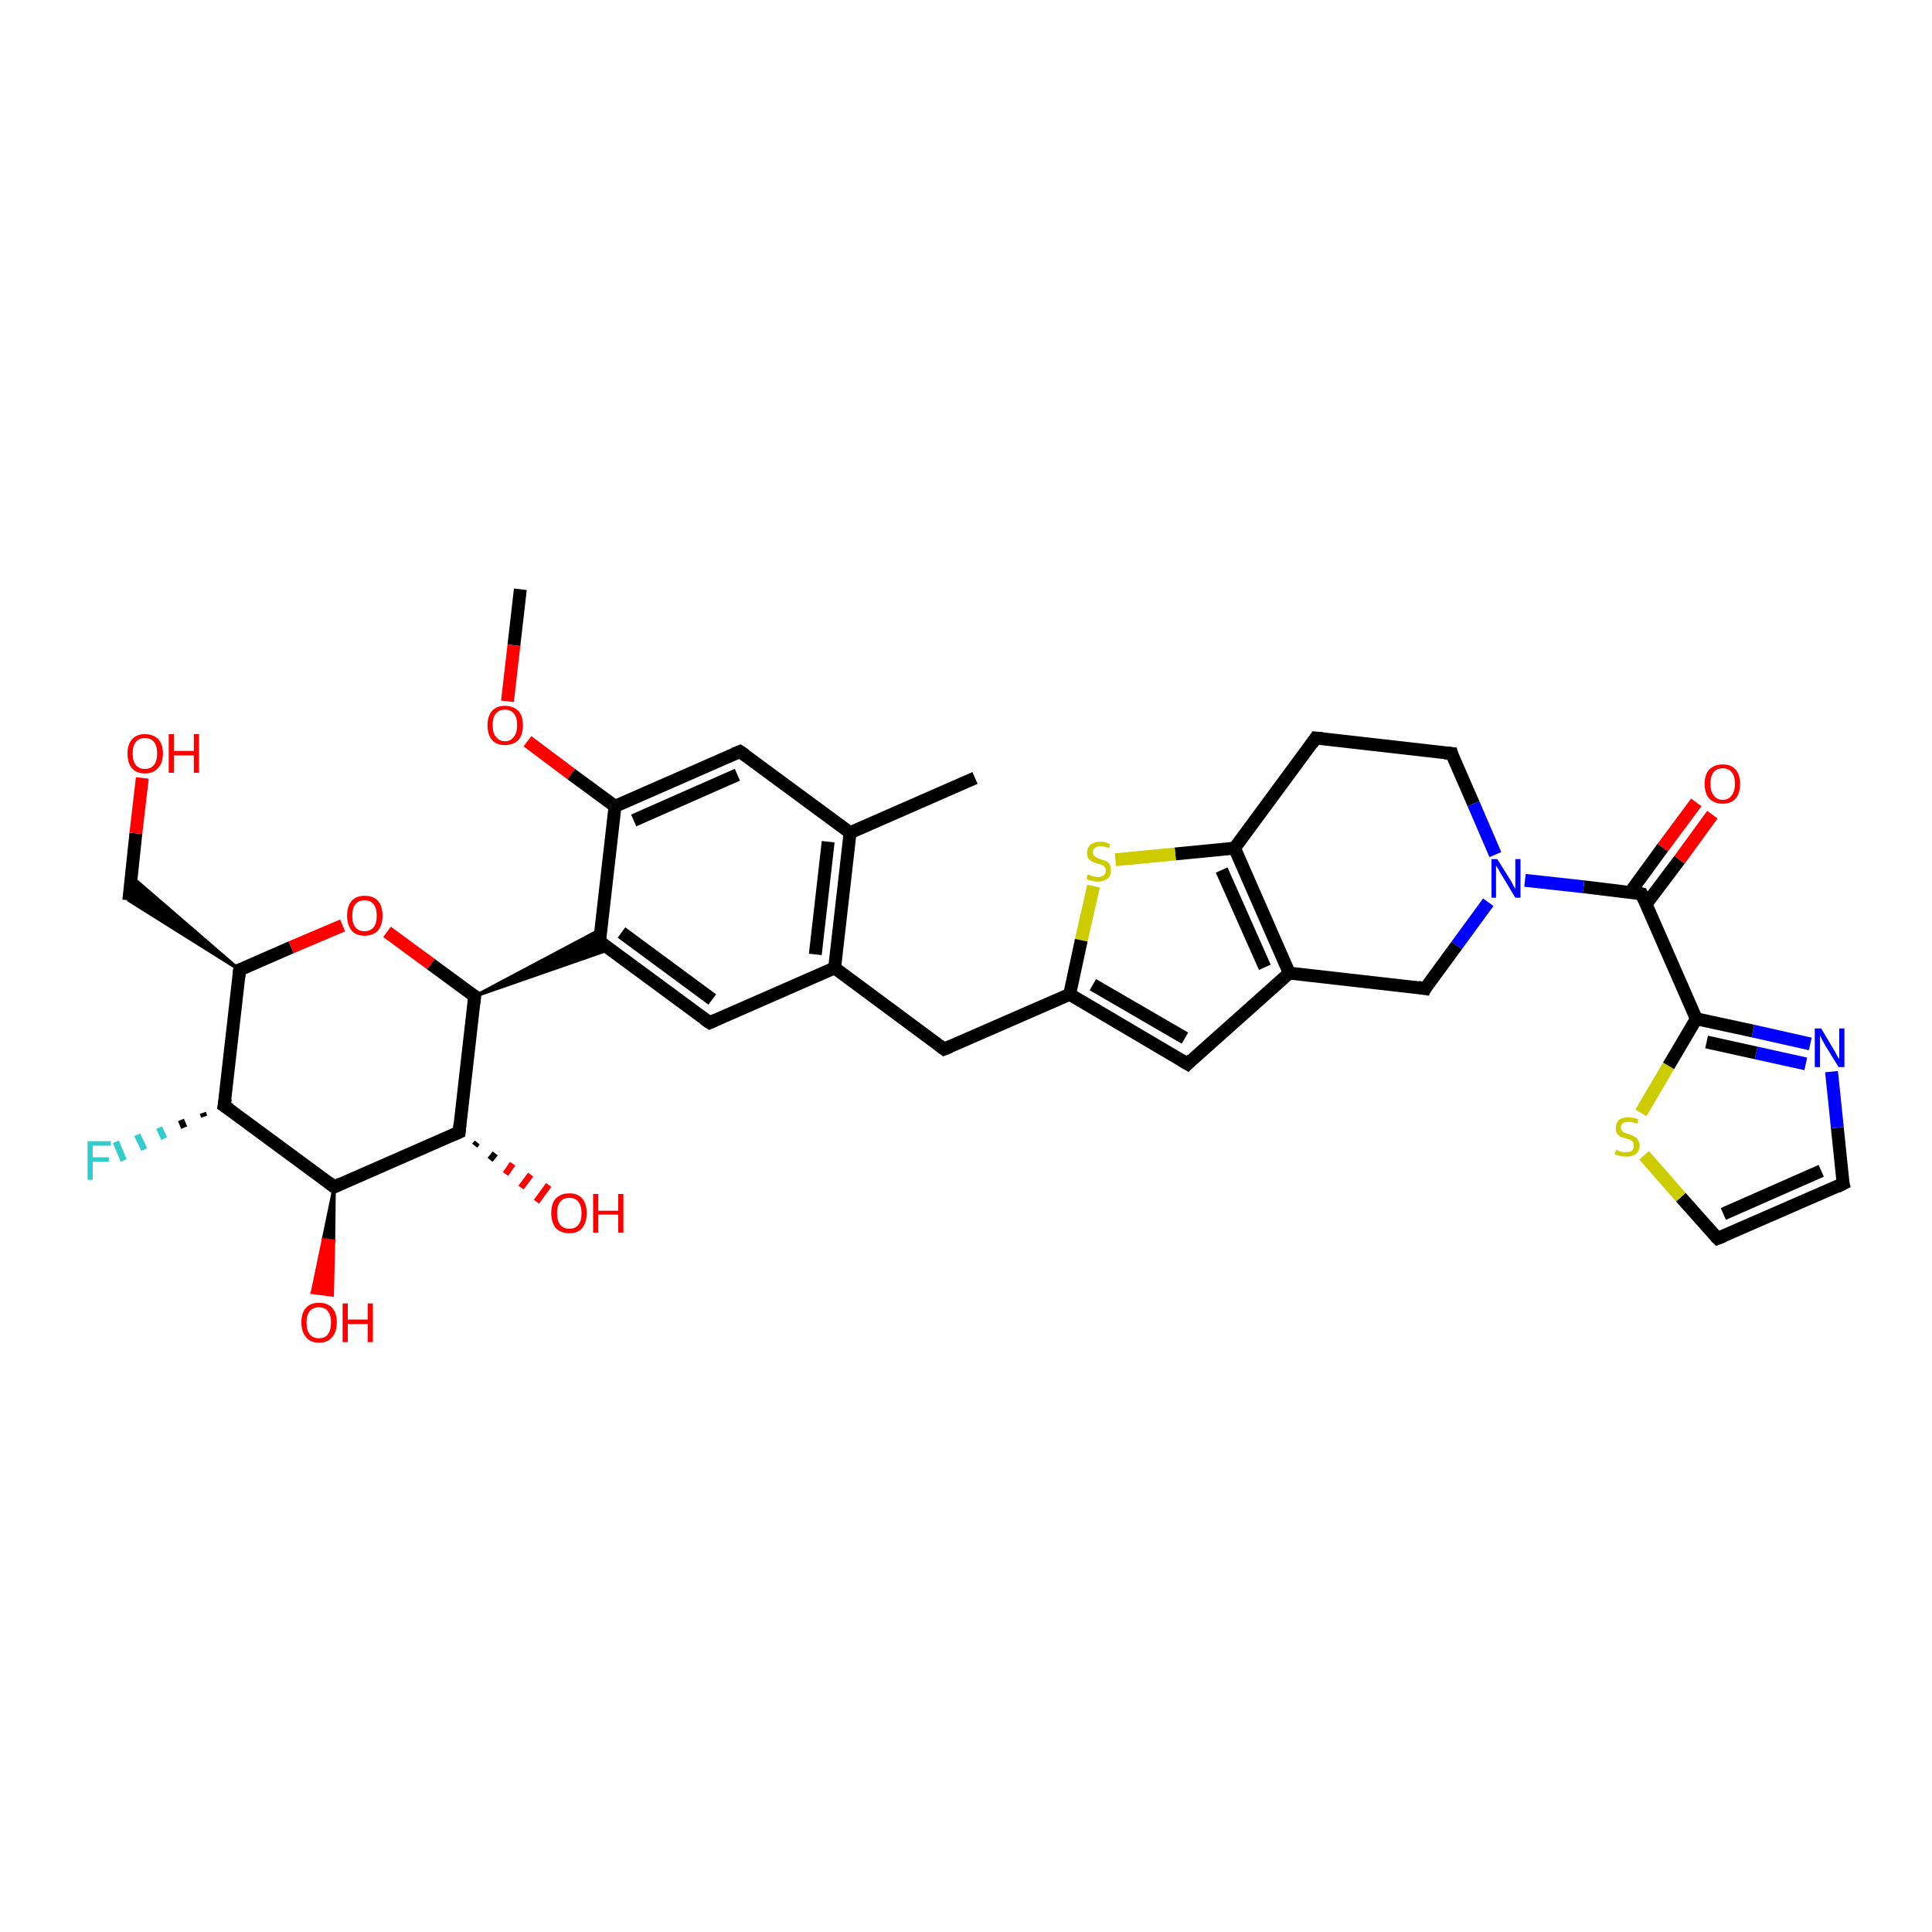 <?xml version='1.0' encoding='iso-8859-1'?>
<svg version='1.1' baseProfile='full'
              xmlns='http://www.w3.org/2000/svg'
                      xmlns:rdkit='http://www.rdkit.org/xml'
                      xmlns:xlink='http://www.w3.org/1999/xlink'
                  xml:space='preserve'
width='300px' height='300px' viewBox='0 0 300 300'>
<!-- END OF HEADER -->
<rect style='opacity:1.0;fill:#FFFFFF;stroke:none' width='300.0' height='300.0' x='0.0' y='0.0'> </rect>
<path class='bond-0 atom-0 atom-1' d='M 80.8,91.5 L 79.8,100.2' style='fill:none;fill-rule:evenodd;stroke:#000000;stroke-width:2.0px;stroke-linecap:butt;stroke-linejoin:miter;stroke-opacity:1' />
<path class='bond-0 atom-0 atom-1' d='M 79.8,100.2 L 78.8,108.9' style='fill:none;fill-rule:evenodd;stroke:#FF0000;stroke-width:2.0px;stroke-linecap:butt;stroke-linejoin:miter;stroke-opacity:1' />
<path class='bond-1 atom-1 atom-2' d='M 81.9,115.1 L 88.7,120.2' style='fill:none;fill-rule:evenodd;stroke:#FF0000;stroke-width:2.0px;stroke-linecap:butt;stroke-linejoin:miter;stroke-opacity:1' />
<path class='bond-1 atom-1 atom-2' d='M 88.7,120.2 L 95.5,125.2' style='fill:none;fill-rule:evenodd;stroke:#000000;stroke-width:2.0px;stroke-linecap:butt;stroke-linejoin:miter;stroke-opacity:1' />
<path class='bond-2 atom-2 atom-3' d='M 95.5,125.2 L 114.9,116.7' style='fill:none;fill-rule:evenodd;stroke:#000000;stroke-width:2.0px;stroke-linecap:butt;stroke-linejoin:miter;stroke-opacity:1' />
<path class='bond-2 atom-2 atom-3' d='M 98.4,127.4 L 114.5,120.3' style='fill:none;fill-rule:evenodd;stroke:#000000;stroke-width:2.0px;stroke-linecap:butt;stroke-linejoin:miter;stroke-opacity:1' />
<path class='bond-3 atom-3 atom-4' d='M 114.9,116.7 L 132.0,129.3' style='fill:none;fill-rule:evenodd;stroke:#000000;stroke-width:2.0px;stroke-linecap:butt;stroke-linejoin:miter;stroke-opacity:1' />
<path class='bond-4 atom-4 atom-5' d='M 132.0,129.3 L 151.4,120.8' style='fill:none;fill-rule:evenodd;stroke:#000000;stroke-width:2.0px;stroke-linecap:butt;stroke-linejoin:miter;stroke-opacity:1' />
<path class='bond-5 atom-4 atom-6' d='M 132.0,129.3 L 129.6,150.3' style='fill:none;fill-rule:evenodd;stroke:#000000;stroke-width:2.0px;stroke-linecap:butt;stroke-linejoin:miter;stroke-opacity:1' />
<path class='bond-5 atom-4 atom-6' d='M 128.6,130.7 L 126.6,148.2' style='fill:none;fill-rule:evenodd;stroke:#000000;stroke-width:2.0px;stroke-linecap:butt;stroke-linejoin:miter;stroke-opacity:1' />
<path class='bond-6 atom-6 atom-7' d='M 129.6,150.3 L 146.6,162.9' style='fill:none;fill-rule:evenodd;stroke:#000000;stroke-width:2.0px;stroke-linecap:butt;stroke-linejoin:miter;stroke-opacity:1' />
<path class='bond-7 atom-7 atom-8' d='M 146.6,162.9 L 166.1,154.4' style='fill:none;fill-rule:evenodd;stroke:#000000;stroke-width:2.0px;stroke-linecap:butt;stroke-linejoin:miter;stroke-opacity:1' />
<path class='bond-8 atom-8 atom-9' d='M 166.1,154.4 L 184.4,165.2' style='fill:none;fill-rule:evenodd;stroke:#000000;stroke-width:2.0px;stroke-linecap:butt;stroke-linejoin:miter;stroke-opacity:1' />
<path class='bond-8 atom-8 atom-9' d='M 169.7,152.9 L 184.0,161.2' style='fill:none;fill-rule:evenodd;stroke:#000000;stroke-width:2.0px;stroke-linecap:butt;stroke-linejoin:miter;stroke-opacity:1' />
<path class='bond-9 atom-9 atom-10' d='M 184.4,165.2 L 200.2,151.1' style='fill:none;fill-rule:evenodd;stroke:#000000;stroke-width:2.0px;stroke-linecap:butt;stroke-linejoin:miter;stroke-opacity:1' />
<path class='bond-10 atom-10 atom-11' d='M 200.2,151.1 L 221.3,153.5' style='fill:none;fill-rule:evenodd;stroke:#000000;stroke-width:2.0px;stroke-linecap:butt;stroke-linejoin:miter;stroke-opacity:1' />
<path class='bond-11 atom-11 atom-12' d='M 221.3,153.5 L 226.2,146.8' style='fill:none;fill-rule:evenodd;stroke:#000000;stroke-width:2.0px;stroke-linecap:butt;stroke-linejoin:miter;stroke-opacity:1' />
<path class='bond-11 atom-11 atom-12' d='M 226.2,146.8 L 231.1,140.1' style='fill:none;fill-rule:evenodd;stroke:#0000FF;stroke-width:2.0px;stroke-linecap:butt;stroke-linejoin:miter;stroke-opacity:1' />
<path class='bond-12 atom-12 atom-13' d='M 232.2,132.7 L 228.8,124.8' style='fill:none;fill-rule:evenodd;stroke:#0000FF;stroke-width:2.0px;stroke-linecap:butt;stroke-linejoin:miter;stroke-opacity:1' />
<path class='bond-12 atom-12 atom-13' d='M 228.8,124.8 L 225.4,117.0' style='fill:none;fill-rule:evenodd;stroke:#000000;stroke-width:2.0px;stroke-linecap:butt;stroke-linejoin:miter;stroke-opacity:1' />
<path class='bond-13 atom-13 atom-14' d='M 225.4,117.0 L 204.3,114.6' style='fill:none;fill-rule:evenodd;stroke:#000000;stroke-width:2.0px;stroke-linecap:butt;stroke-linejoin:miter;stroke-opacity:1' />
<path class='bond-14 atom-14 atom-15' d='M 204.3,114.6 L 191.7,131.7' style='fill:none;fill-rule:evenodd;stroke:#000000;stroke-width:2.0px;stroke-linecap:butt;stroke-linejoin:miter;stroke-opacity:1' />
<path class='bond-15 atom-15 atom-16' d='M 191.7,131.7 L 182.5,132.6' style='fill:none;fill-rule:evenodd;stroke:#000000;stroke-width:2.0px;stroke-linecap:butt;stroke-linejoin:miter;stroke-opacity:1' />
<path class='bond-15 atom-15 atom-16' d='M 182.5,132.6 L 173.2,133.5' style='fill:none;fill-rule:evenodd;stroke:#CCCC00;stroke-width:2.0px;stroke-linecap:butt;stroke-linejoin:miter;stroke-opacity:1' />
<path class='bond-16 atom-12 atom-17' d='M 236.8,136.7 L 245.9,137.7' style='fill:none;fill-rule:evenodd;stroke:#0000FF;stroke-width:2.0px;stroke-linecap:butt;stroke-linejoin:miter;stroke-opacity:1' />
<path class='bond-16 atom-12 atom-17' d='M 245.9,137.7 L 254.9,138.8' style='fill:none;fill-rule:evenodd;stroke:#000000;stroke-width:2.0px;stroke-linecap:butt;stroke-linejoin:miter;stroke-opacity:1' />
<path class='bond-17 atom-17 atom-18' d='M 255.6,140.4 L 260.8,133.5' style='fill:none;fill-rule:evenodd;stroke:#000000;stroke-width:2.0px;stroke-linecap:butt;stroke-linejoin:miter;stroke-opacity:1' />
<path class='bond-17 atom-17 atom-18' d='M 260.8,133.5 L 265.9,126.5' style='fill:none;fill-rule:evenodd;stroke:#FF0000;stroke-width:2.0px;stroke-linecap:butt;stroke-linejoin:miter;stroke-opacity:1' />
<path class='bond-17 atom-17 atom-18' d='M 253.1,138.6 L 258.2,131.6' style='fill:none;fill-rule:evenodd;stroke:#000000;stroke-width:2.0px;stroke-linecap:butt;stroke-linejoin:miter;stroke-opacity:1' />
<path class='bond-17 atom-17 atom-18' d='M 258.2,131.6 L 263.4,124.6' style='fill:none;fill-rule:evenodd;stroke:#FF0000;stroke-width:2.0px;stroke-linecap:butt;stroke-linejoin:miter;stroke-opacity:1' />
<path class='bond-18 atom-17 atom-19' d='M 254.9,138.8 L 263.4,158.2' style='fill:none;fill-rule:evenodd;stroke:#000000;stroke-width:2.0px;stroke-linecap:butt;stroke-linejoin:miter;stroke-opacity:1' />
<path class='bond-19 atom-19 atom-20' d='M 263.4,158.2 L 272.2,160.1' style='fill:none;fill-rule:evenodd;stroke:#000000;stroke-width:2.0px;stroke-linecap:butt;stroke-linejoin:miter;stroke-opacity:1' />
<path class='bond-19 atom-19 atom-20' d='M 272.2,160.1 L 281.1,162.1' style='fill:none;fill-rule:evenodd;stroke:#0000FF;stroke-width:2.0px;stroke-linecap:butt;stroke-linejoin:miter;stroke-opacity:1' />
<path class='bond-19 atom-19 atom-20' d='M 265.0,161.8 L 272.7,163.5' style='fill:none;fill-rule:evenodd;stroke:#000000;stroke-width:2.0px;stroke-linecap:butt;stroke-linejoin:miter;stroke-opacity:1' />
<path class='bond-19 atom-19 atom-20' d='M 272.7,163.5 L 280.4,165.2' style='fill:none;fill-rule:evenodd;stroke:#0000FF;stroke-width:2.0px;stroke-linecap:butt;stroke-linejoin:miter;stroke-opacity:1' />
<path class='bond-20 atom-20 atom-21' d='M 284.4,166.4 L 285.3,175.1' style='fill:none;fill-rule:evenodd;stroke:#0000FF;stroke-width:2.0px;stroke-linecap:butt;stroke-linejoin:miter;stroke-opacity:1' />
<path class='bond-20 atom-20 atom-21' d='M 285.3,175.1 L 286.2,183.8' style='fill:none;fill-rule:evenodd;stroke:#000000;stroke-width:2.0px;stroke-linecap:butt;stroke-linejoin:miter;stroke-opacity:1' />
<path class='bond-21 atom-21 atom-22' d='M 286.2,183.8 L 266.7,192.3' style='fill:none;fill-rule:evenodd;stroke:#000000;stroke-width:2.0px;stroke-linecap:butt;stroke-linejoin:miter;stroke-opacity:1' />
<path class='bond-21 atom-21 atom-22' d='M 282.8,181.8 L 267.6,188.5' style='fill:none;fill-rule:evenodd;stroke:#000000;stroke-width:2.0px;stroke-linecap:butt;stroke-linejoin:miter;stroke-opacity:1' />
<path class='bond-22 atom-22 atom-23' d='M 266.7,192.3 L 261.0,185.9' style='fill:none;fill-rule:evenodd;stroke:#000000;stroke-width:2.0px;stroke-linecap:butt;stroke-linejoin:miter;stroke-opacity:1' />
<path class='bond-22 atom-22 atom-23' d='M 261.0,185.9 L 255.3,179.4' style='fill:none;fill-rule:evenodd;stroke:#CCCC00;stroke-width:2.0px;stroke-linecap:butt;stroke-linejoin:miter;stroke-opacity:1' />
<path class='bond-23 atom-6 atom-24' d='M 129.6,150.3 L 110.2,158.8' style='fill:none;fill-rule:evenodd;stroke:#000000;stroke-width:2.0px;stroke-linecap:butt;stroke-linejoin:miter;stroke-opacity:1' />
<path class='bond-24 atom-24 atom-25' d='M 110.2,158.8 L 93.1,146.2' style='fill:none;fill-rule:evenodd;stroke:#000000;stroke-width:2.0px;stroke-linecap:butt;stroke-linejoin:miter;stroke-opacity:1' />
<path class='bond-24 atom-24 atom-25' d='M 110.6,155.2 L 96.5,144.8' style='fill:none;fill-rule:evenodd;stroke:#000000;stroke-width:2.0px;stroke-linecap:butt;stroke-linejoin:miter;stroke-opacity:1' />
<path class='bond-25 atom-26 atom-25' d='M 73.7,154.7 L 93.3,144.3 L 93.1,146.2 Z' style='fill:#000000;fill-rule:evenodd;fill-opacity:1;stroke:#000000;stroke-width:0.5px;stroke-linecap:butt;stroke-linejoin:miter;stroke-opacity:1;' />
<path class='bond-25 atom-26 atom-25' d='M 73.7,154.7 L 93.1,146.2 L 94.7,147.4 Z' style='fill:#000000;fill-rule:evenodd;fill-opacity:1;stroke:#000000;stroke-width:0.5px;stroke-linecap:butt;stroke-linejoin:miter;stroke-opacity:1;' />
<path class='bond-26 atom-26 atom-27' d='M 73.7,154.7 L 66.9,149.7' style='fill:none;fill-rule:evenodd;stroke:#000000;stroke-width:2.0px;stroke-linecap:butt;stroke-linejoin:miter;stroke-opacity:1' />
<path class='bond-26 atom-26 atom-27' d='M 66.9,149.7 L 60.1,144.7' style='fill:none;fill-rule:evenodd;stroke:#FF0000;stroke-width:2.0px;stroke-linecap:butt;stroke-linejoin:miter;stroke-opacity:1' />
<path class='bond-27 atom-27 atom-28' d='M 53.2,143.7 L 45.2,147.1' style='fill:none;fill-rule:evenodd;stroke:#FF0000;stroke-width:2.0px;stroke-linecap:butt;stroke-linejoin:miter;stroke-opacity:1' />
<path class='bond-27 atom-27 atom-28' d='M 45.2,147.1 L 37.2,150.6' style='fill:none;fill-rule:evenodd;stroke:#000000;stroke-width:2.0px;stroke-linecap:butt;stroke-linejoin:miter;stroke-opacity:1' />
<path class='bond-28 atom-28 atom-29' d='M 37.2,150.6 L 20.0,139.8 L 20.4,136.1 Z' style='fill:#000000;fill-rule:evenodd;fill-opacity:1;stroke:#000000;stroke-width:0.5px;stroke-linecap:butt;stroke-linejoin:miter;stroke-opacity:1;' />
<path class='bond-29 atom-29 atom-30' d='M 20.0,139.8 L 21.1,129.4' style='fill:none;fill-rule:evenodd;stroke:#000000;stroke-width:2.0px;stroke-linecap:butt;stroke-linejoin:miter;stroke-opacity:1' />
<path class='bond-29 atom-29 atom-30' d='M 21.1,129.4 L 22.1,120.8' style='fill:none;fill-rule:evenodd;stroke:#FF0000;stroke-width:2.0px;stroke-linecap:butt;stroke-linejoin:miter;stroke-opacity:1' />
<path class='bond-30 atom-28 atom-31' d='M 37.2,150.6 L 34.8,171.7' style='fill:none;fill-rule:evenodd;stroke:#000000;stroke-width:2.0px;stroke-linecap:butt;stroke-linejoin:miter;stroke-opacity:1' />
<path class='bond-31 atom-31 atom-32' d='M 31.7,173.4 L 31.5,172.8' style='fill:none;fill-rule:evenodd;stroke:#000000;stroke-width:1.0px;stroke-linecap:butt;stroke-linejoin:miter;stroke-opacity:1' />
<path class='bond-31 atom-31 atom-32' d='M 28.6,175.1 L 28.1,173.9' style='fill:none;fill-rule:evenodd;stroke:#000000;stroke-width:1.0px;stroke-linecap:butt;stroke-linejoin:miter;stroke-opacity:1' />
<path class='bond-31 atom-31 atom-32' d='M 25.5,176.8 L 24.7,175.1' style='fill:none;fill-rule:evenodd;stroke:#33CCCC;stroke-width:1.0px;stroke-linecap:butt;stroke-linejoin:miter;stroke-opacity:1' />
<path class='bond-31 atom-31 atom-32' d='M 22.4,178.5 L 21.3,176.2' style='fill:none;fill-rule:evenodd;stroke:#33CCCC;stroke-width:1.0px;stroke-linecap:butt;stroke-linejoin:miter;stroke-opacity:1' />
<path class='bond-31 atom-31 atom-32' d='M 19.2,180.2 L 18.0,177.3' style='fill:none;fill-rule:evenodd;stroke:#33CCCC;stroke-width:1.0px;stroke-linecap:butt;stroke-linejoin:miter;stroke-opacity:1' />
<path class='bond-32 atom-31 atom-33' d='M 34.8,171.7 L 51.9,184.3' style='fill:none;fill-rule:evenodd;stroke:#000000;stroke-width:2.0px;stroke-linecap:butt;stroke-linejoin:miter;stroke-opacity:1' />
<path class='bond-33 atom-33 atom-34' d='M 51.9,184.3 L 51.8,192.7 L 50.2,192.5 Z' style='fill:#000000;fill-rule:evenodd;fill-opacity:1;stroke:#000000;stroke-width:0.5px;stroke-linecap:butt;stroke-linejoin:miter;stroke-opacity:1;' />
<path class='bond-33 atom-33 atom-34' d='M 51.8,192.7 L 48.5,200.7 L 51.6,201.1 Z' style='fill:#FF0000;fill-rule:evenodd;fill-opacity:1;stroke:#FF0000;stroke-width:0.5px;stroke-linecap:butt;stroke-linejoin:miter;stroke-opacity:1;' />
<path class='bond-33 atom-33 atom-34' d='M 51.8,192.7 L 50.2,192.5 L 48.5,200.7 Z' style='fill:#FF0000;fill-rule:evenodd;fill-opacity:1;stroke:#FF0000;stroke-width:0.5px;stroke-linecap:butt;stroke-linejoin:miter;stroke-opacity:1;' />
<path class='bond-34 atom-33 atom-35' d='M 51.9,184.3 L 71.3,175.8' style='fill:none;fill-rule:evenodd;stroke:#000000;stroke-width:2.0px;stroke-linecap:butt;stroke-linejoin:miter;stroke-opacity:1' />
<path class='bond-35 atom-35 atom-36' d='M 74.1,177.4 L 73.7,177.9' style='fill:none;fill-rule:evenodd;stroke:#000000;stroke-width:1.0px;stroke-linecap:butt;stroke-linejoin:miter;stroke-opacity:1' />
<path class='bond-35 atom-35 atom-36' d='M 76.9,179.1 L 76.1,180.1' style='fill:none;fill-rule:evenodd;stroke:#000000;stroke-width:1.0px;stroke-linecap:butt;stroke-linejoin:miter;stroke-opacity:1' />
<path class='bond-35 atom-35 atom-36' d='M 79.6,180.7 L 78.5,182.3' style='fill:none;fill-rule:evenodd;stroke:#FF0000;stroke-width:1.0px;stroke-linecap:butt;stroke-linejoin:miter;stroke-opacity:1' />
<path class='bond-35 atom-35 atom-36' d='M 82.4,182.4 L 80.9,184.4' style='fill:none;fill-rule:evenodd;stroke:#FF0000;stroke-width:1.0px;stroke-linecap:butt;stroke-linejoin:miter;stroke-opacity:1' />
<path class='bond-35 atom-35 atom-36' d='M 85.2,184.0 L 83.3,186.6' style='fill:none;fill-rule:evenodd;stroke:#FF0000;stroke-width:1.0px;stroke-linecap:butt;stroke-linejoin:miter;stroke-opacity:1' />
<path class='bond-36 atom-25 atom-2' d='M 93.1,146.2 L 95.5,125.2' style='fill:none;fill-rule:evenodd;stroke:#000000;stroke-width:2.0px;stroke-linecap:butt;stroke-linejoin:miter;stroke-opacity:1' />
<path class='bond-37 atom-35 atom-26' d='M 71.3,175.8 L 73.7,154.7' style='fill:none;fill-rule:evenodd;stroke:#000000;stroke-width:2.0px;stroke-linecap:butt;stroke-linejoin:miter;stroke-opacity:1' />
<path class='bond-38 atom-16 atom-8' d='M 169.8,137.6 L 167.9,146.0' style='fill:none;fill-rule:evenodd;stroke:#CCCC00;stroke-width:2.0px;stroke-linecap:butt;stroke-linejoin:miter;stroke-opacity:1' />
<path class='bond-38 atom-16 atom-8' d='M 167.9,146.0 L 166.1,154.4' style='fill:none;fill-rule:evenodd;stroke:#000000;stroke-width:2.0px;stroke-linecap:butt;stroke-linejoin:miter;stroke-opacity:1' />
<path class='bond-39 atom-23 atom-19' d='M 254.8,172.8 L 259.1,165.5' style='fill:none;fill-rule:evenodd;stroke:#CCCC00;stroke-width:2.0px;stroke-linecap:butt;stroke-linejoin:miter;stroke-opacity:1' />
<path class='bond-39 atom-23 atom-19' d='M 259.1,165.5 L 263.4,158.2' style='fill:none;fill-rule:evenodd;stroke:#000000;stroke-width:2.0px;stroke-linecap:butt;stroke-linejoin:miter;stroke-opacity:1' />
<path class='bond-40 atom-15 atom-10' d='M 191.7,131.7 L 200.2,151.1' style='fill:none;fill-rule:evenodd;stroke:#000000;stroke-width:2.0px;stroke-linecap:butt;stroke-linejoin:miter;stroke-opacity:1' />
<path class='bond-40 atom-15 atom-10' d='M 189.7,135.1 L 196.4,150.2' style='fill:none;fill-rule:evenodd;stroke:#000000;stroke-width:2.0px;stroke-linecap:butt;stroke-linejoin:miter;stroke-opacity:1' />
<path d='M 113.9,117.1 L 114.9,116.7 L 115.8,117.3' style='fill:none;stroke:#000000;stroke-width:2.0px;stroke-linecap:butt;stroke-linejoin:miter;stroke-opacity:1;' />
<path d='M 145.8,162.3 L 146.6,162.9 L 147.6,162.5' style='fill:none;stroke:#000000;stroke-width:2.0px;stroke-linecap:butt;stroke-linejoin:miter;stroke-opacity:1;' />
<path d='M 183.4,164.6 L 184.4,165.2 L 185.1,164.5' style='fill:none;stroke:#000000;stroke-width:2.0px;stroke-linecap:butt;stroke-linejoin:miter;stroke-opacity:1;' />
<path d='M 220.2,153.3 L 221.3,153.5 L 221.5,153.1' style='fill:none;stroke:#000000;stroke-width:2.0px;stroke-linecap:butt;stroke-linejoin:miter;stroke-opacity:1;' />
<path d='M 225.5,117.4 L 225.4,117.0 L 224.3,116.9' style='fill:none;stroke:#000000;stroke-width:2.0px;stroke-linecap:butt;stroke-linejoin:miter;stroke-opacity:1;' />
<path d='M 205.4,114.7 L 204.3,114.6 L 203.7,115.5' style='fill:none;stroke:#000000;stroke-width:2.0px;stroke-linecap:butt;stroke-linejoin:miter;stroke-opacity:1;' />
<path d='M 254.5,138.7 L 254.9,138.8 L 255.3,139.7' style='fill:none;stroke:#000000;stroke-width:2.0px;stroke-linecap:butt;stroke-linejoin:miter;stroke-opacity:1;' />
<path d='M 286.1,183.4 L 286.2,183.8 L 285.2,184.3' style='fill:none;stroke:#000000;stroke-width:2.0px;stroke-linecap:butt;stroke-linejoin:miter;stroke-opacity:1;' />
<path d='M 267.7,191.9 L 266.7,192.3 L 266.4,192.0' style='fill:none;stroke:#000000;stroke-width:2.0px;stroke-linecap:butt;stroke-linejoin:miter;stroke-opacity:1;' />
<path d='M 111.1,158.4 L 110.2,158.8 L 109.3,158.2' style='fill:none;stroke:#000000;stroke-width:2.0px;stroke-linecap:butt;stroke-linejoin:miter;stroke-opacity:1;' />
<path d='M 94.0,146.9 L 93.1,146.2 L 93.2,145.2' style='fill:none;stroke:#000000;stroke-width:2.0px;stroke-linecap:butt;stroke-linejoin:miter;stroke-opacity:1;' />
<path d='M 73.3,154.5 L 73.7,154.7 L 73.6,155.8' style='fill:none;stroke:#000000;stroke-width:2.0px;stroke-linecap:butt;stroke-linejoin:miter;stroke-opacity:1;' />
<path d='M 37.6,150.5 L 37.2,150.6 L 37.1,151.7' style='fill:none;stroke:#000000;stroke-width:2.0px;stroke-linecap:butt;stroke-linejoin:miter;stroke-opacity:1;' />
<path d='M 35.0,170.6 L 34.8,171.7 L 35.7,172.3' style='fill:none;stroke:#000000;stroke-width:2.0px;stroke-linecap:butt;stroke-linejoin:miter;stroke-opacity:1;' />
<path d='M 51.0,183.6 L 51.9,184.3 L 52.9,183.8' style='fill:none;stroke:#000000;stroke-width:2.0px;stroke-linecap:butt;stroke-linejoin:miter;stroke-opacity:1;' />
<path d='M 70.4,176.2 L 71.3,175.8 L 71.4,174.7' style='fill:none;stroke:#000000;stroke-width:2.0px;stroke-linecap:butt;stroke-linejoin:miter;stroke-opacity:1;' />
<path class='atom-1' d='M 75.7 112.6
Q 75.7 111.2, 76.4 110.4
Q 77.1 109.6, 78.4 109.6
Q 79.7 109.6, 80.5 110.4
Q 81.2 111.2, 81.2 112.6
Q 81.2 114.1, 80.5 114.9
Q 79.7 115.7, 78.4 115.7
Q 77.1 115.7, 76.4 114.9
Q 75.7 114.1, 75.7 112.6
M 78.4 115.1
Q 79.3 115.1, 79.8 114.4
Q 80.3 113.8, 80.3 112.6
Q 80.3 111.4, 79.8 110.8
Q 79.3 110.2, 78.4 110.2
Q 77.5 110.2, 77.0 110.8
Q 76.5 111.4, 76.5 112.6
Q 76.5 113.8, 77.0 114.4
Q 77.5 115.1, 78.4 115.1
' fill='#FF0000'/>
<path class='atom-12' d='M 232.5 133.4
L 234.5 136.6
Q 234.7 136.9, 235.0 137.5
Q 235.3 138.0, 235.3 138.1
L 235.3 133.4
L 236.1 133.4
L 236.1 139.4
L 235.3 139.4
L 233.2 135.9
Q 232.9 135.5, 232.7 135.0
Q 232.4 134.6, 232.3 134.4
L 232.3 139.4
L 231.6 139.4
L 231.6 133.4
L 232.5 133.4
' fill='#0000FF'/>
<path class='atom-16' d='M 168.9 135.8
Q 169.0 135.8, 169.3 135.9
Q 169.6 136.1, 169.9 136.1
Q 170.2 136.2, 170.5 136.2
Q 171.0 136.2, 171.4 135.9
Q 171.7 135.6, 171.7 135.2
Q 171.7 134.8, 171.5 134.6
Q 171.4 134.4, 171.1 134.3
Q 170.9 134.2, 170.4 134.1
Q 169.9 133.9, 169.6 133.8
Q 169.3 133.6, 169.0 133.3
Q 168.8 133.0, 168.8 132.4
Q 168.8 131.7, 169.3 131.2
Q 169.9 130.7, 170.9 130.7
Q 171.6 130.7, 172.4 131.1
L 172.2 131.7
Q 171.4 131.4, 170.9 131.4
Q 170.3 131.4, 170.0 131.7
Q 169.7 131.9, 169.7 132.3
Q 169.7 132.6, 169.8 132.8
Q 170.0 133.0, 170.2 133.1
Q 170.5 133.3, 170.9 133.4
Q 171.4 133.6, 171.8 133.7
Q 172.1 133.9, 172.3 134.2
Q 172.5 134.6, 172.5 135.2
Q 172.5 136.0, 172.0 136.4
Q 171.4 136.9, 170.5 136.9
Q 170.0 136.9, 169.6 136.8
Q 169.2 136.7, 168.7 136.5
L 168.9 135.8
' fill='#CCCC00'/>
<path class='atom-18' d='M 264.7 121.7
Q 264.7 120.3, 265.4 119.5
Q 266.2 118.7, 267.5 118.7
Q 268.8 118.7, 269.5 119.5
Q 270.2 120.3, 270.2 121.7
Q 270.2 123.2, 269.5 124.0
Q 268.8 124.8, 267.5 124.8
Q 266.2 124.8, 265.4 124.0
Q 264.7 123.2, 264.7 121.7
M 267.5 124.2
Q 268.4 124.2, 268.9 123.5
Q 269.4 122.9, 269.4 121.7
Q 269.4 120.5, 268.9 119.9
Q 268.4 119.3, 267.5 119.3
Q 266.6 119.3, 266.1 119.9
Q 265.6 120.5, 265.6 121.7
Q 265.6 122.9, 266.1 123.5
Q 266.6 124.2, 267.5 124.2
' fill='#FF0000'/>
<path class='atom-20' d='M 282.8 159.7
L 284.7 162.9
Q 284.9 163.2, 285.2 163.8
Q 285.5 164.4, 285.6 164.4
L 285.6 159.7
L 286.4 159.7
L 286.4 165.7
L 285.5 165.7
L 283.4 162.3
Q 283.2 161.9, 282.9 161.4
Q 282.7 160.9, 282.6 160.8
L 282.6 165.7
L 281.8 165.7
L 281.8 159.7
L 282.8 159.7
' fill='#0000FF'/>
<path class='atom-23' d='M 251.0 178.5
Q 251.0 178.5, 251.3 178.7
Q 251.6 178.8, 251.9 178.9
Q 252.2 178.9, 252.5 178.9
Q 253.1 178.9, 253.4 178.7
Q 253.7 178.4, 253.7 177.9
Q 253.7 177.6, 253.6 177.4
Q 253.4 177.2, 253.2 177.0
Q 252.9 176.9, 252.5 176.8
Q 251.9 176.6, 251.6 176.5
Q 251.3 176.3, 251.1 176.0
Q 250.9 175.7, 250.9 175.2
Q 250.9 174.4, 251.4 173.9
Q 251.9 173.5, 252.9 173.5
Q 253.6 173.5, 254.4 173.8
L 254.2 174.5
Q 253.5 174.2, 252.9 174.2
Q 252.3 174.2, 252.0 174.4
Q 251.7 174.6, 251.7 175.1
Q 251.7 175.4, 251.9 175.6
Q 252.0 175.8, 252.3 175.9
Q 252.5 176.0, 252.9 176.1
Q 253.5 176.3, 253.8 176.5
Q 254.1 176.6, 254.3 177.0
Q 254.6 177.3, 254.6 177.9
Q 254.6 178.7, 254.0 179.2
Q 253.5 179.6, 252.6 179.6
Q 252.0 179.6, 251.6 179.5
Q 251.2 179.4, 250.7 179.2
L 251.0 178.5
' fill='#CCCC00'/>
<path class='atom-27' d='M 53.9 142.2
Q 53.9 140.7, 54.6 139.9
Q 55.3 139.1, 56.6 139.1
Q 58.0 139.1, 58.7 139.9
Q 59.4 140.7, 59.4 142.2
Q 59.4 143.6, 58.7 144.5
Q 57.9 145.3, 56.6 145.3
Q 55.3 145.3, 54.6 144.5
Q 53.9 143.6, 53.9 142.2
M 56.6 144.6
Q 57.5 144.6, 58.0 144.0
Q 58.5 143.4, 58.5 142.2
Q 58.5 141.0, 58.0 140.4
Q 57.5 139.8, 56.6 139.8
Q 55.7 139.8, 55.2 140.4
Q 54.7 141.0, 54.7 142.2
Q 54.7 143.4, 55.2 144.0
Q 55.7 144.6, 56.6 144.6
' fill='#FF0000'/>
<path class='atom-30' d='M 19.8 117.0
Q 19.8 115.6, 20.5 114.8
Q 21.2 114.0, 22.5 114.0
Q 23.8 114.0, 24.6 114.8
Q 25.3 115.6, 25.3 117.0
Q 25.3 118.5, 24.5 119.3
Q 23.8 120.1, 22.5 120.1
Q 21.2 120.1, 20.5 119.3
Q 19.8 118.5, 19.8 117.0
M 22.5 119.4
Q 23.4 119.4, 23.9 118.8
Q 24.4 118.2, 24.4 117.0
Q 24.4 115.8, 23.9 115.2
Q 23.4 114.6, 22.5 114.6
Q 21.6 114.6, 21.1 115.2
Q 20.6 115.8, 20.6 117.0
Q 20.6 118.2, 21.1 118.8
Q 21.6 119.4, 22.5 119.4
' fill='#FF0000'/>
<path class='atom-30' d='M 26.2 114.0
L 27.0 114.0
L 27.0 116.6
L 30.1 116.6
L 30.1 114.0
L 30.9 114.0
L 30.9 120.0
L 30.1 120.0
L 30.1 117.3
L 27.0 117.3
L 27.0 120.0
L 26.2 120.0
L 26.2 114.0
' fill='#FF0000'/>
<path class='atom-32' d='M 13.6 177.2
L 17.2 177.2
L 17.2 177.9
L 14.4 177.9
L 14.4 179.7
L 16.9 179.7
L 16.9 180.4
L 14.4 180.4
L 14.4 183.2
L 13.6 183.2
L 13.6 177.2
' fill='#33CCCC'/>
<path class='atom-34' d='M 46.8 205.3
Q 46.8 203.9, 47.5 203.1
Q 48.2 202.3, 49.5 202.3
Q 50.9 202.3, 51.6 203.1
Q 52.3 203.9, 52.3 205.3
Q 52.3 206.8, 51.6 207.6
Q 50.9 208.5, 49.5 208.5
Q 48.2 208.5, 47.5 207.6
Q 46.8 206.8, 46.8 205.3
M 49.5 207.8
Q 50.5 207.8, 50.9 207.2
Q 51.4 206.6, 51.4 205.3
Q 51.4 204.2, 50.9 203.6
Q 50.5 203.0, 49.5 203.0
Q 48.6 203.0, 48.1 203.6
Q 47.6 204.2, 47.6 205.3
Q 47.6 206.6, 48.1 207.2
Q 48.6 207.8, 49.5 207.8
' fill='#FF0000'/>
<path class='atom-34' d='M 53.2 202.4
L 54.0 202.4
L 54.0 204.9
L 57.1 204.9
L 57.1 202.4
L 57.9 202.4
L 57.9 208.4
L 57.1 208.4
L 57.1 205.6
L 54.0 205.6
L 54.0 208.4
L 53.2 208.4
L 53.2 202.4
' fill='#FF0000'/>
<path class='atom-36' d='M 85.6 188.4
Q 85.6 186.9, 86.3 186.1
Q 87.1 185.3, 88.4 185.3
Q 89.7 185.3, 90.4 186.1
Q 91.1 186.9, 91.1 188.4
Q 91.1 189.8, 90.4 190.7
Q 89.7 191.5, 88.4 191.5
Q 87.1 191.5, 86.3 190.7
Q 85.6 189.8, 85.6 188.4
M 88.4 190.8
Q 89.3 190.8, 89.8 190.2
Q 90.3 189.6, 90.3 188.4
Q 90.3 187.2, 89.8 186.6
Q 89.3 186.0, 88.4 186.0
Q 87.5 186.0, 87.0 186.6
Q 86.5 187.2, 86.5 188.4
Q 86.5 189.6, 87.0 190.2
Q 87.5 190.8, 88.4 190.8
' fill='#FF0000'/>
<path class='atom-36' d='M 92.1 185.4
L 92.9 185.4
L 92.9 188.0
L 96.0 188.0
L 96.0 185.4
L 96.8 185.4
L 96.8 191.4
L 96.0 191.4
L 96.0 188.6
L 92.9 188.6
L 92.9 191.4
L 92.1 191.4
L 92.1 185.4
' fill='#FF0000'/>
</svg>
